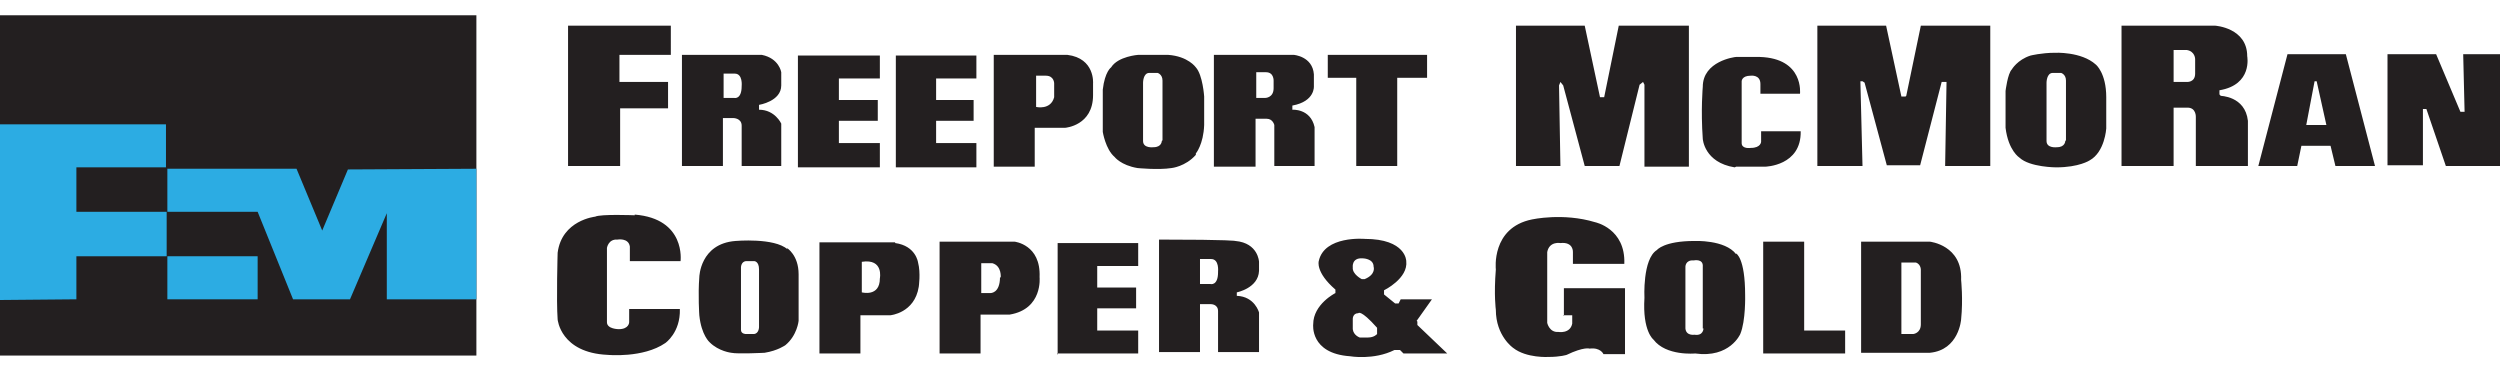 <?xml version="1.0" encoding="UTF-8"?>
<svg xmlns="http://www.w3.org/2000/svg" version="1.1" viewBox="0 0 360 54">
  <defs>
    <style>
      .cls-1 {
        fill: #231f20;
      }

      .cls-2 {
        fill: #2cace3;
      }
    </style>
  </defs>
  <!-- Generator: Adobe Illustrator 28.7.1, SVG Export Plug-In . SVG Version: 1.2.0 Build 142)  -->
  <g>
    <g id="Layer_1">
      <g id="g3">
        <rect id="rect5" class="cls-1" y="2.2" width="68.6" height="49"/>
        <polygon id="polygon7" class="cls-2" points="0 17.9 0 43.2 11 43.1 11 36.9 24 36.9 24 30.5 11 30.5 11 24.1 23.9 24.1 23.9 17.9 0 17.9"/>
        <polygon id="polygon9" class="cls-2" points="24.1 24.3 42.7 24.3 46.4 33.2 50.1 24.4 68.6 24.3 68.6 43.1 55.7 43.1 55.7 43.2 55.7 30.7 50.4 43.1 42.2 43.1 37.1 30.5 24.1 30.5 24.1 24.3"/>
        <polygon id="polygon11" class="cls-2" points="24.1 36.9 24.1 43.1 37.1 43.1 37.1 36.9 24.1 36.9"/>
        <path id="path13" class="cls-1" d="M144,39.9c0,2.4-1.4,2.3-1.4,2.3h-1.3v-4.3h1.6c1.4.4,1.2,2.1,1.2,2.1M146.1,34.8h-10.8v16.1h5.9v-5.6h4.2c4.8-.8,4.3-5.4,4.3-5.4.2-4.7-3.6-5.1-3.6-5.1M276.6,39.1v7.6c0,1.3-1.1,1.4-1.1,1.4h-1.7v-10.3h2.1c.8.3.7,1.2.7,1.2M277.8,34.8h-9.8v16h9.9c4.2-.4,4.5-4.8,4.5-4.8.3-2.9,0-5.7,0-5.7.2-5-4.5-5.5-4.5-5.5M259.8,34.8h-5.9v16.1h11.8v-3.3h-5.9v-12.7h0ZM245.3,47.3s0,1.1-1.3.9c0,0-1.2.2-1.3-.9v-8.9s0-1,1.2-.9c0,0,1.4-.3,1.3.9v8.9h0ZM250,36.6c-1.6-2.1-6-1.9-6-1.9-4.4,0-5.4,1.3-5.4,1.3-2.1,1.3-1.8,6.9-1.8,6.9-.3,4.8,1.3,6,1.3,6,1.8,2.4,6,2,6,2,5,.7,6.5-2.8,6.5-2.8.8-1.9.7-5.6.7-5.6,0-5.4-1.3-6-1.3-6M225.1,45.4h1.3v1.2c-.3,1.5-2,1.2-2,1.2-1.3.1-1.6-1.3-1.6-1.3v-10.2c.3-1.6,1.9-1.3,1.9-1.3,1.9-.2,1.8,1.3,1.8,1.3v1.7h7.4c.2-5.1-4.2-6-4.2-6-4.6-1.4-9.1-.4-9.1-.4-5.9,1.2-5.2,7.2-5.2,7.2-.3,3.7,0,5.8,0,5.8,0,3.8,2.5,5.5,2.5,5.5,1.9,1.5,5.1,1.3,5.1,1.3,1.7,0,2.6-.3,2.6-.3,2.5-1.2,3.3-.9,3.3-.9,1.6-.2,2,.8,2,.8h3.1v-9.5h-8.8v4ZM198.3,48.1s-.4.5-1.3.5h-1.2s-.9-.3-1-1.2v-1.5s0-.8.8-.8c0,0,.3-.6,2.7,2.1v.8h0ZM196.2,37.2s1.6,0,1.6,1.2c0,0,.4,1.1-1.3,1.8h-.4s-1.4-.7-1.3-1.7c0,0-.2-1.4,1.4-1.3M204,46.2l2.2-3.1h-4.5s-.3.6-.3.6h-.5l-1.6-1.3v-.6s3.5-1.7,3.2-4.2c0,0,0-3.2-6-3.2,0,0-5.8-.5-6.6,3.2,0,0-.5,1.6,2.4,4.1v.5s-3.2,1.6-3.2,4.5c0,0-.5,4.2,5.3,4.6,0,0,3.4.6,6.4-.9h.8l.5.5h6.3l-4.3-4.1v-.5h0ZM175.4,39.2c0,2-1.1,1.7-1.1,1.7h-1.5v-3.6h1.6c1.2,0,1,1.8,1,1.8M178.1,42.7v-.6s3.1-.6,3.2-3.1v-1.3s-.1-2.7-3.4-3c0,0-.4-.2-11-.2v16.2h5.9v-6.9h1.6s1,0,1,1v5.9h5.9v-5.7s-.6-2.3-3.2-2.4M152.2,50.9h11.7v-3.3h-5.9v-3.2h5.6v-3h-5.6v-3.1h5.9v-3.3h-11.6v16.1ZM126.7,40.1c0,2.7-2.6,2-2.6,2v-4.4c3.2-.5,2.6,2.4,2.6,2.4M128.9,34.9h-10.9c0,0,0,16,0,16h5.9v-5.5h4.3s3.5-.3,4.1-4.1c0,0,.3-2-.1-3.5,0,0-.3-2.4-3.3-2.8M109.3,47.1s0,.9-.7,1h-1.2s-.7,0-.7-.6v-9s0-.8.7-.9h1.2s.7,0,.7,1.2v8.4ZM113.4,35.9c-1.9-1.7-7.5-1.2-7.5-1.2-5.1.4-5.2,5.2-5.2,5.2-.2,2.6,0,5.5,0,5.5.3,2.9,1.5,3.9,1.5,3.9,1.3,1.3,3.1,1.5,3.1,1.5.9.2,4.8,0,4.8,0,1.9-.3,3-1.1,3-1.1,1.7-1.4,1.9-3.5,1.9-3.5v-6.7c0-2.8-1.7-3.8-1.7-3.8M91.4,31s-4.9-.2-5.7.2c0,0-4.8.5-5.4,5.2,0,0-.2,6.9,0,9.6,0,0,.4,4.8,7.2,5.1,0,0,5.1.5,8.3-1.7,0,0,2.2-1.5,2.1-4.9h-7.3v1.9s0,1-1.5,1c0,0-1.7,0-1.7-1v-10.7s.2-1.3,1.5-1.2c0,0,1.6-.3,1.8,1v2.1s7.3,0,7.3,0c0,0,.8-6.1-6.6-6.7M332.1,18l1.2-6.3h.3l1.4,6.3h-2.8ZM329.4,7.8l-4.2,16.1h5.6l.6-2.9h4.2l.7,2.9h5.7l-4.2-16.1h-8.3ZM316.1,8.5v2.1c0,1.3-1.2,1.2-1.2,1.2h-1.9v-4.6h1.9c1.2.2,1.2,1.3,1.2,1.3M319.8,13.8l-.2-.2v-.6c4.8-.8,4-4.9,4-4.9,0-4.1-4.6-4.4-4.6-4.4h-13.5v20.2h7.5v-8.4h2c1.3,0,1.2,1.4,1.2,1.4v7h7.5v-6.5c-.4-3.6-4-3.6-4-3.6M297.4,20.3s0,.9-1.2.9c0,0-1.5.2-1.5-.9v-8.4c0,0,0-1.4.9-1.4h1.2s.7.2.7,1.1v8.6h0ZM301.8,9.3c-2.1-1.9-5.9-1.7-5.9-1.7-1.9,0-3.5.4-3.5.4-1.9.6-2.7,2-2.7,2-.6.6-.9,3.1-.9,3.1v5.3c.4,3.3,2,4.3,2,4.3,1.5,1.4,5.3,1.4,5.3,1.4,3.3,0,4.8-1,4.8-1,2.2-1.2,2.4-4.6,2.4-4.6v-4.5c0-3.5-1.5-4.7-1.5-4.7M274.4,13.9h-.6l-2.2-10.2h-9.9v20.2h6.5l-.3-12v-.2c0,0,.3,0,.3,0l.3.2,3.2,11.9h4.8l3.1-12h.2c0,0,.3,0,.3,0h.2c0,0-.2,12.1-.2,12.1h6.5V3.7h-10l-2.1,10.1ZM250,24h4.2s5.2-.1,5.1-5.1h-5.7v1.5s0,.9-1.5.9c0,0-1.3.2-1.3-.7v-8.9s0-.8,1.3-.8c0,0,1.4-.2,1.4,1.2v1.4h5.7s.6-5.1-5.8-5.3c0,0-3.2,0-3.4,0s-4.8.6-4.8,4.3c0,0-.3,3.3,0,7.5,0,0,.2,3.4,4.6,4.1M243.2,23.9V3.7h-10.1l-2.1,10.3h-.6l-2.2-10.3h-9.9v20.2h6.4l-.2-11.6.2-.5.4.5,3.1,11.6h5l2.9-11.7.5-.4.2.4v11.8c-.1,0,6.4,0,6.4,0h0ZM195.3,11.2v12.7h5.9v-12.7h4.3v-3.3h-14.3v3.3h4.2ZM183.4,11.7v1c0,1.4-1.2,1.4-1.2,1.4h-1.3v-3.7h1.4c1.2,0,1.1,1.3,1.1,1.3M189.3,23.9v-5.6c-.6-2.7-3.2-2.5-3.2-2.5v-.6c3.3-.6,3.1-2.8,3.1-2.8v-1.7c-.2-2.6-2.9-2.8-2.9-2.8h-11.5v16.1h6v-6.9h1.6c.9,0,1.1.9,1.1.9v5.9h5.8ZM167.3,20.3s0,.9-1.2.9c0,0-1.5.2-1.5-.9v-8.4c0,0,0-1.4.9-1.4h1.2s.7.2.7,1.1v8.6h0ZM172.2,22.1s1.1-1.3,1.2-4.1v-4.1s-.2-3.1-1.2-4.2c0,0-1.1-1.6-4-1.8h-4.3s-2.9.2-3.9,1.8c0,0-.9.6-1.2,3.2v6.1s.4,2.5,1.7,3.6c0,0,.9,1.2,3.3,1.6,0,0,3,.3,4.9,0,0,0,2-.2,3.5-1.9M149.2,10.9h1.4c1.2,0,1.2,1.1,1.2,1.1v2c-.5,1.9-2.6,1.4-2.6,1.4v-4.5ZM149,18.4h4.4s4-.3,4-4.7v-1.7s.3-3.6-3.7-4.1h-.3c0,0-10.3,0-10.3,0v16.1h5.9v-5.5h0ZM140.6,20.6h-5.8v-3.2h5.4v-3h-5.4v-3.1h5.8v-3.3h-11.6v16.1h11.6v-3.3ZM126.7,20.6h-5.9v-3.2h5.6v-3h-5.6v-3.1h5.9v-3.3h-11.8v16.1h11.8v-3.3ZM104.2,10.6h1.6c1.2,0,1,1.8,1,1.8,0,2-1.1,1.7-1.1,1.7h-1.5v-3.6ZM104.1,17h1.5s1.2,0,1.2,1.1v5.8h5.7v-6.1s-.9-2-3.2-2v-.7s3.2-.5,3.2-2.8v-1.9s-.3-2-2.8-2.5h-11.5v16h5.9v-6.9h0ZM89.2,15.6h7v-3.8h-7v-3.9h7.4V3.7h-14.8v20.2h7.5v-8.3ZM354.7,7.8l.2,8.3h-.6l-3.5-8.3h-7v16h5.1v-8.1h.5l2.8,8.2h7.9V7.8h-5.2Z"/>
      </g>
    </g>
  </g>
</svg>